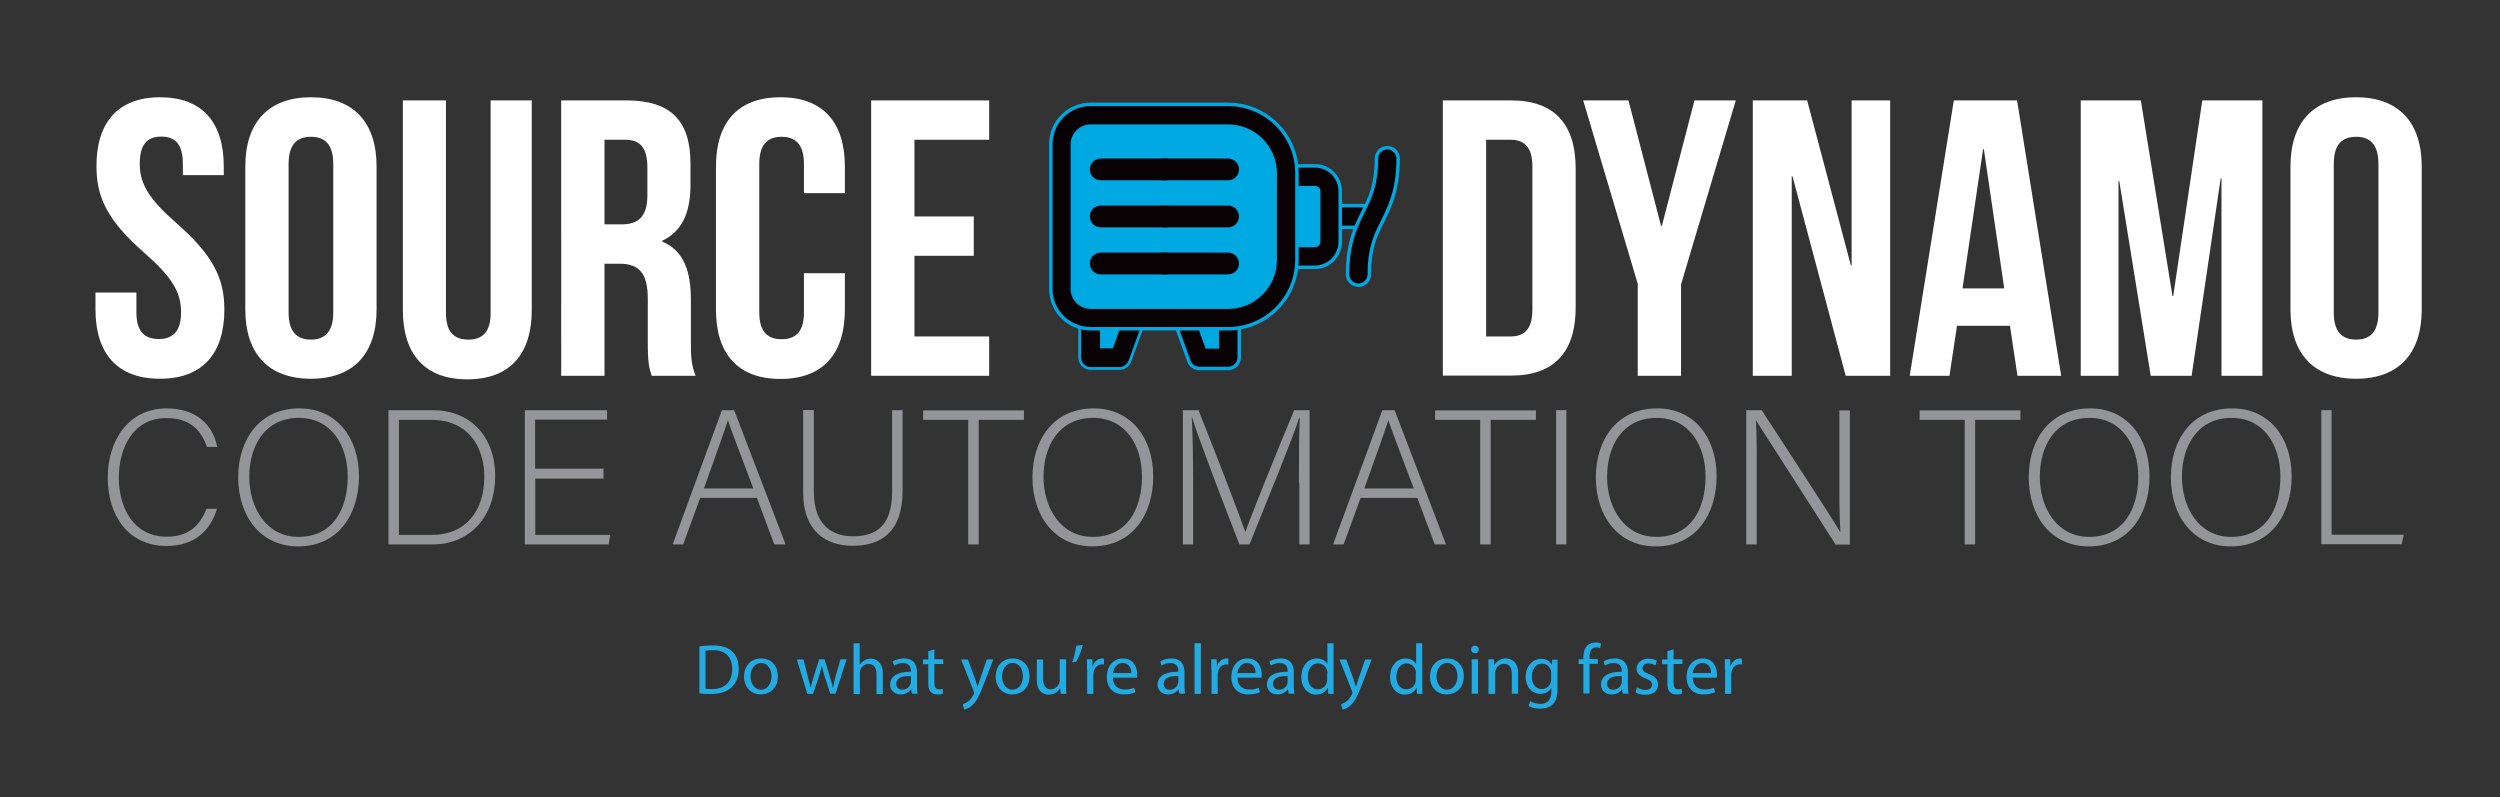 <?xml version="1.0" encoding="utf-8"?>
<!-- Generator: Adobe Illustrator 27.8.1, SVG Export Plug-In . SVG Version: 6.00 Build 0)  -->
<svg version="1.1" id="Layer_1" xmlns="http://www.w3.org/2000/svg" xmlns:xlink="http://www.w3.org/1999/xlink" x="0px" y="0px"
	 viewBox="0 0 1264.7 403.4" style="enable-background:new 0 0 1264.7 403.4;" xml:space="preserve">
<rect x="0" y="0" width="1264.7" height="403.4" fill="#333333" stroke="none"/>
<style type="text/css">
	.Drop_x0020_Shadow{fill:none;}
	.Round_x0020_Corners_x0020_2_x0020_pt{fill:#FFFFFF;stroke:#000000;stroke-miterlimit:10;}
	.Live_x0020_Reflect_x0020_X{fill:none;}
	.Bevel_x0020_Soft{fill:url(#SVGID_1_);}
	.Dusk{fill:#FFFFFF;}
	.Foliage_GS{fill:#FFDD00;}
	.Pompadour_GS{fill-rule:evenodd;clip-rule:evenodd;fill:#44ADE2;}
	.st0{fill:#FFFFFF;stroke:#FFFFFF;stroke-miterlimit:10;}
	.st1{fill:#C03028;}
	.st2{fill:#FFCC35;}
	.st3{fill:#FFFFFF;}
	.st4{fill:none;}
	.st5{fill:#939598;}
	.st6{clip-path:url(#SVGID_00000042732102231441227760000014049794229812736918_);}
	.st7{clip-path:url(#SVGID_00000136378009624419952660000009841763203746416050_);fill:#00A9E2;}
	.st8{clip-path:url(#SVGID_00000136378009624419952660000009841763203746416050_);fill:#080204;}
	
		.st9{clip-path:url(#SVGID_00000136378009624419952660000009841763203746416050_);fill:none;stroke:#00A8E1;stroke-width:1.758;stroke-miterlimit:10;}
	.st10{clip-path:url(#SVGID_00000162345835584511658190000018340189255113472662_);}
	.st11{clip-path:url(#SVGID_00000073704701463689293130000006133440827076737971_);fill:#00A9E2;}
	.st12{clip-path:url(#SVGID_00000073704701463689293130000006133440827076737971_);fill:#080204;}
	
		.st13{clip-path:url(#SVGID_00000073704701463689293130000006133440827076737971_);fill:none;stroke:#00A8E1;stroke-width:1.758;stroke-miterlimit:10;}
	
		.st14{clip-path:url(#SVGID_00000073704701463689293130000006133440827076737971_);fill:none;stroke:#00A8E1;stroke-width:1.406;stroke-miterlimit:10;}
	.st15{fill:#22ABE3;}
</style>
<linearGradient id="SVGID_1_" gradientUnits="userSpaceOnUse" x1="-307.718" y1="-219" x2="-307.011" y2="-218.293">
	<stop  offset="0" style="stop-color:#DEDFE3"/>
	<stop  offset="0.174" style="stop-color:#D8D9DD"/>
	<stop  offset="0.352" style="stop-color:#C9CACD"/>
	<stop  offset="0.532" style="stop-color:#B4B5B8"/>
	<stop  offset="0.714" style="stop-color:#989A9C"/>
	<stop  offset="0.895" style="stop-color:#797C7E"/>
	<stop  offset="1" style="stop-color:#656B6C"/>
</linearGradient>
<g>
	<g>
		<g>
			<defs>
				<rect id="SVGID_00000036949968415250670610000012992706545393370015_" x="529.4" y="30.6" width="180" height="180"/>
			</defs>
			<clipPath id="SVGID_00000019655233211155556600000014268615047660140424_">
				<use xlink:href="#SVGID_00000036949968415250670610000012992706545393370015_"  style="overflow:visible;"/>
			</clipPath>
			<g style="clip-path:url(#SVGID_00000019655233211155556600000014268615047660140424_);">
				<defs>
					<rect id="SVGID_00000154395718820588683120000000421137253665895591_" x="529.4" y="30.6" width="180" height="180"/>
				</defs>
				<clipPath id="SVGID_00000037666655747922695390000010931300554183765679_">
					<use xlink:href="#SVGID_00000154395718820588683120000000421137253665895591_"  style="overflow:visible;"/>
				</clipPath>
				<path style="clip-path:url(#SVGID_00000037666655747922695390000010931300554183765679_);fill:#00A9E2;" d="M569.8,160.8h-14.2
					c-2,0-3.6,1.6-3.6,3.6v13c0,2,1.6,3.6,3.6,3.6h9.5c1.5,0,2.8-0.9,3.3-2.3l4.7-13c0.4-1.1,0.2-2.3-0.4-3.3
					C572,161.4,570.9,160.8,569.8,160.8"/>
				<path style="clip-path:url(#SVGID_00000037666655747922695390000010931300554183765679_);fill:#00A9E2;" d="M617.4,160.8h-14.2
					c-1.2,0-2.2,0.6-2.9,1.5c-0.7,1-0.8,2.2-0.4,3.3l4.7,13c0.5,1.4,1.8,2.3,3.3,2.3h9.5c2,0,3.6-1.6,3.6-3.6v-13
					C620.9,162.4,619.3,160.8,617.4,160.8z"/>
				<path style="clip-path:url(#SVGID_00000037666655747922695390000010931300554183765679_);fill:#00A9E2;" d="M665.2,89.4h-20.1
					v40.3h20.1c4,0,7.3-3.3,7.3-7.3V96.7C672.5,92.7,669.3,89.4,665.2,89.4"/>
				<path style="clip-path:url(#SVGID_00000037666655747922695390000010931300554183765679_);fill:#00A9E2;" d="M612.1,58.3h-72
					v102.5h72c21.2,0,38.4-13.1,38.4-29.3V87.6C650.6,71.4,633.4,58.3,612.1,58.3"/>
				<path style="clip-path:url(#SVGID_00000037666655747922695390000010931300554183765679_);fill:#080204;" d="M694.5,115h-22
					c-3,0-5.5-2.5-5.5-5.5s2.5-5.5,5.5-5.5h22c3,0,5.5,2.5,5.5,5.5S697.5,115,694.5,115"/>
				
					<path style="clip-path:url(#SVGID_00000037666655747922695390000010931300554183765679_);fill:none;stroke:#00A8E1;stroke-width:1.758;stroke-miterlimit:10;" d="
					M694.5,115h-22c-3,0-5.5-2.5-5.5-5.5s2.5-5.5,5.5-5.5h22c3,0,5.5,2.5,5.5,5.5S697.5,115,694.5,115z"/>
				<path style="clip-path:url(#SVGID_00000037666655747922695390000010931300554183765679_);fill:#080204;" d="M621.3,91.2h-33
					c-3,0-5.5-2.5-5.5-5.5s2.5-5.5,5.5-5.5h33c3,0,5.5,2.5,5.5,5.5S624.3,91.2,621.3,91.2"/>
				<path style="clip-path:url(#SVGID_00000037666655747922695390000010931300554183765679_);fill:#080204;" d="M621.3,115h-33
					c-3,0-5.5-2.5-5.5-5.5s2.5-5.5,5.5-5.5h33c3,0,5.5,2.5,5.5,5.5S624.3,115,621.3,115"/>
				<path style="clip-path:url(#SVGID_00000037666655747922695390000010931300554183765679_);fill:#080204;" d="M621.3,138.8h-33
					c-3,0-5.5-2.5-5.5-5.5s2.5-5.5,5.5-5.5h33c3,0,5.5,2.5,5.5,5.5S624.3,138.8,621.3,138.8"/>
				<path style="clip-path:url(#SVGID_00000037666655747922695390000010931300554183765679_);fill:#080204;" d="M566.3,186.4h-14.6
					c-3,0-5.5-2.5-5.5-5.5v-20.1c0-3,2.5-5.5,5.5-5.5h22c1.8,0,3.5,0.9,4.5,2.3c1,1.5,1.3,3.3,0.7,5l-7.3,20.1
					C570.7,185,568.6,186.4,566.3,186.4 M557.2,175.5h5.3l3.3-9.2h-8.6V175.5z"/>
				
					<path style="clip-path:url(#SVGID_00000037666655747922695390000010931300554183765679_);fill:none;stroke:#00A8E1;stroke-width:1.406;stroke-miterlimit:10;" d="
					M566.3,186.4h-14.6c-3,0-5.5-2.5-5.5-5.5v-20.1c0-3,2.5-5.5,5.5-5.5h22c1.8,0,3.5,0.9,4.5,2.3c1,1.5,1.3,3.3,0.7,5l-7.3,20.1
					C570.7,185,568.6,186.4,566.3,186.4z M557.2,175.5h5.3l3.3-9.2h-8.6V175.5z"/>
				<path style="clip-path:url(#SVGID_00000037666655747922695390000010931300554183765679_);fill:#080204;" d="M621.3,186.4h-14.6
					c-2.3,0-4.4-1.4-5.2-3.6l-7.3-20.1c-0.6-1.7-0.4-3.6,0.7-5c1-1.5,2.7-2.3,4.5-2.3h22c3,0,5.5,2.5,5.5,5.5v20.1
					C626.8,184,624.3,186.4,621.3,186.4 M610.5,175.5h5.3v-9.2h-8.6L610.5,175.5z"/>
				
					<path style="clip-path:url(#SVGID_00000037666655747922695390000010931300554183765679_);fill:none;stroke:#00A8E1;stroke-width:1.758;stroke-miterlimit:10;" d="
					M621.3,186.4h-14.6c-2.3,0-4.4-1.4-5.2-3.6l-7.3-20.1c-0.6-1.7-0.4-3.6,0.7-5c1-1.5,2.7-2.3,4.5-2.3h22c3,0,5.5,2.5,5.5,5.5
					v20.1C626.8,184,624.3,186.4,621.3,186.4z M610.5,175.5h5.3v-9.2h-8.6L610.5,175.5z"/>
				<path style="clip-path:url(#SVGID_00000037666655747922695390000010931300554183765679_);fill:#080204;" d="M687.2,144.3
					c-3,0-5.5-2.5-5.5-5.5c0-15.9,4.2-24.3,7.9-31.8c3.5-6.9,6.7-13.5,6.7-26.8c0-3,2.5-5.5,5.5-5.5s5.5,2.5,5.5,5.5
					c0,15.9-4.2,24.3-7.9,31.8c-3.5,6.9-6.7,13.5-6.7,26.8C692.7,141.9,690.2,144.3,687.2,144.3"/>
				
					<path style="clip-path:url(#SVGID_00000037666655747922695390000010931300554183765679_);fill:none;stroke:#00A8E1;stroke-width:1.758;stroke-miterlimit:10;" d="
					M687.2,144.3c-3,0-5.5-2.5-5.5-5.5c0-15.9,4.2-24.3,7.9-31.8c3.5-6.9,6.7-13.5,6.7-26.8c0-3,2.5-5.5,5.5-5.5s5.5,2.5,5.5,5.5
					c0,15.9-4.2,24.3-7.9,31.8c-3.5,6.9-6.7,13.5-6.7,26.8C692.7,141.9,690.2,144.3,687.2,144.3z"/>
				<path style="clip-path:url(#SVGID_00000037666655747922695390000010931300554183765679_);fill:#080204;" d="M665.2,135.2h-14.6
					c-3,0-5.5-2.5-5.5-5.5V89.4c0-3,2.5-5.5,5.5-5.5h14.6c7.1,0,12.8,5.7,12.8,12.8v25.6C678,129.4,672.3,135.2,665.2,135.2
					 M656.1,124.2h9.2c1,0,1.8-0.8,1.8-1.8V96.7c0-1-0.8-1.8-1.8-1.8h-9.2V124.2z"/>
				
					<path style="clip-path:url(#SVGID_00000037666655747922695390000010931300554183765679_);fill:none;stroke:#00A8E1;stroke-width:1.758;stroke-miterlimit:10;" d="
					M665.2,135.2h-14.6c-3,0-5.5-2.5-5.5-5.5V89.4c0-3,2.5-5.5,5.5-5.5h14.6c7.1,0,12.8,5.7,12.8,12.8v25.6
					C678,129.4,672.3,135.2,665.2,135.2z M656.1,124.2h9.2c1,0,1.8-0.8,1.8-1.8V96.7c0-1-0.8-1.8-1.8-1.8h-9.2V124.2z"/>
				<path style="clip-path:url(#SVGID_00000037666655747922695390000010931300554183765679_);fill:#080204;" d="M621.3,166.3h-69.6
					c-11.1,0-20.1-9-20.1-20.1V72.9c0-11.1,9-20.1,20.1-20.1h69.6c19.2,0,34.8,15.6,34.8,34.8v43.9
					C656.1,150.7,640.4,166.3,621.3,166.3 M551.7,63.8c-5,0-9.2,4.1-9.2,9.2v73.2c0,5,4.1,9.2,9.2,9.2h69.6
					c13.1,0,23.8-10.7,23.8-23.8V87.6c0-13.1-10.7-23.8-23.8-23.8H551.7z"/>
				
					<path style="clip-path:url(#SVGID_00000037666655747922695390000010931300554183765679_);fill:none;stroke:#00A8E1;stroke-width:1.758;stroke-miterlimit:10;" d="
					M621.3,166.3h-69.6c-11.1,0-20.1-9-20.1-20.1V72.9c0-11.1,9-20.1,20.1-20.1h69.6c19.2,0,34.8,15.6,34.8,34.8v43.9
					C656.1,150.7,640.4,166.3,621.3,166.3z M551.7,63.8c-5,0-9.2,4.1-9.2,9.2v73.2c0,5,4.1,9.2,9.2,9.2h69.6
					c13.1,0,23.8-10.7,23.8-23.8V87.6c0-13.1-10.7-23.8-23.8-23.8H551.7z"/>
				<path style="clip-path:url(#SVGID_00000037666655747922695390000010931300554183765679_);fill:#080204;" d="M589.8,91.2h-33
					c-3,0-5.5-2.5-5.5-5.5s2.5-5.5,5.5-5.5h33c3,0,5.5,2.5,5.5,5.5S592.8,91.2,589.8,91.2"/>
				<path style="clip-path:url(#SVGID_00000037666655747922695390000010931300554183765679_);fill:#080204;" d="M589.8,115h-33
					c-3,0-5.5-2.5-5.5-5.5s2.5-5.5,5.5-5.5h33c3,0,5.5,2.5,5.5,5.5S592.8,115,589.8,115"/>
				<path style="clip-path:url(#SVGID_00000037666655747922695390000010931300554183765679_);fill:#080204;" d="M589.8,138.8h-33
					c-3,0-5.5-2.5-5.5-5.5s2.5-5.5,5.5-5.5h33c3,0,5.5,2.5,5.5,5.5S592.8,138.8,589.8,138.8"/>
			</g>
		</g>
	</g>
	<g>
		<path class="st5" d="M109.8,257.3c-3.2,10.8-11.2,18.9-25.5,18.9c-19.5,0-29.8-15.5-29.8-34.6c0-18.3,10.1-35,29.9-35
			c14.6,0,23.3,8.1,25.5,19.5h-5.2c-3.1-8.8-8.8-14.6-20.6-14.6c-16.9,0-24,15.4-24,30.1c0,14.6,7,29.9,24.3,29.9
			c11.1,0,16.7-5.7,20.1-14.1H109.8z"/>
		<path class="st5" d="M181.6,241c0,18.5-9.9,35.4-30.8,35.4c-19.1,0-30.3-15.4-30.3-34.9c0-19.2,10.8-34.9,30.9-34.9
			C170,206.5,181.6,221.2,181.6,241z M126.1,241.2c0,15.6,8.6,30.4,24.9,30.4c17.6,0,24.9-14.4,24.9-30.5c0-15.8-8.3-29.7-24.7-29.7
			C133.8,211.4,126.1,225.9,126.1,241.2z"/>
		<path class="st5" d="M196.5,207.5H219c18.6,0,31.5,13,31.5,33.4c0,20.3-12.6,34.5-31.6,34.5h-22.4V207.5z M201.8,270.6h16.4
			c17.9,0,26.8-12.6,26.8-29.4c0-14.9-8-28.8-26.8-28.8h-16.4V270.6z"/>
		<path class="st5" d="M305.4,242.1h-34.6v28.5h37.9l-0.8,4.8h-42.4v-67.9h41.6v4.8h-36.4v24.8h34.6V242.1z"/>
		<path class="st5" d="M354.2,251.9l-8.6,23.5h-5.3l24.9-67.9h6.2l26,67.9h-5.7l-8.8-23.5H354.2z M381.1,247.1
			c-7.6-20.2-11.4-29.9-12.8-34.4h-0.1c-1.6,5.1-6,17.2-12.1,34.4H381.1z"/>
		<path class="st5" d="M411.7,207.5v41.1c0,18,10.2,22.7,19.8,22.7c11.3,0,19.8-4.8,19.8-22.7v-41.1h5.3v40.8
			c0,21.2-11.3,27.8-25.3,27.8c-13.4,0-25-7.3-25-27v-41.7H411.7z"/>
		<path class="st5" d="M489.8,212.4h-22.8v-4.8h51v4.8h-22.9v63h-5.3V212.4z"/>
		<path class="st5" d="M583.4,241c0,18.5-9.9,35.4-30.8,35.4c-19.1,0-30.3-15.4-30.3-34.9c0-19.2,10.8-34.9,30.9-34.9
			C571.8,206.5,583.4,221.2,583.4,241z M527.9,241.2c0,15.6,8.6,30.4,24.9,30.4c17.6,0,24.9-14.4,24.9-30.5
			c0-15.8-8.3-29.7-24.7-29.7C535.5,211.4,527.9,225.9,527.9,241.2z"/>
		<path class="st5" d="M657.1,244.2c0-13.3,0.1-26,0.4-32.8h-0.3c-2.7,9.1-16.5,42.6-25.1,64h-5.1c-6.5-16.6-20.8-53.8-23.9-64.1
			h-0.2c0.5,7.8,0.7,23.6,0.7,35.2v28.9h-5.2v-67.9h7.9c9.3,23.3,21,53.7,23.6,61.4h0.2c1.6-4.9,15.1-38.8,24.6-61.4h7.8v67.9h-5.2
			V244.2z"/>
		<path class="st5" d="M688.3,251.9l-8.6,23.5h-5.3l24.9-67.9h6.2l26,67.9h-5.7l-8.8-23.5H688.3z M715.2,247.1
			c-7.6-20.2-11.4-29.9-12.8-34.4h-0.1c-1.6,5.1-6,17.2-12.1,34.4H715.2z"/>
		<path class="st5" d="M748.8,212.4H726v-4.8h51v4.8h-22.9v63h-5.3V212.4z"/>
		<path class="st5" d="M792.4,207.5v67.9h-5.2v-67.9H792.4z"/>
		<path class="st5" d="M868.4,241c0,18.5-9.9,35.4-30.8,35.4c-19.1,0-30.3-15.4-30.3-34.9c0-19.2,10.8-34.9,30.9-34.9
			C856.9,206.5,868.4,221.2,868.4,241z M813,241.2c0,15.6,8.6,30.4,24.9,30.4c17.6,0,24.9-14.4,24.9-30.5c0-15.8-8.3-29.7-24.7-29.7
			C820.6,211.4,813,225.9,813,241.2z"/>
		<path class="st5" d="M883.4,275.4v-67.9h7.8c10.6,16.3,35.4,54.2,39.7,61.6h0.1c-0.6-9.8-0.5-19.8-0.5-30.8v-30.7h5.3v67.9h-7.2
			c-10.1-15.7-35.3-55.2-40.2-62.7h-0.1c0.5,8.9,0.4,18.8,0.4,31.1v31.5H883.4z"/>
		<path class="st5" d="M993.9,212.4h-22.8v-4.8h51v4.8h-22.9v63h-5.3V212.4z"/>
		<path class="st5" d="M1087.4,241c0,18.5-9.9,35.4-30.8,35.4c-19.1,0-30.3-15.4-30.3-34.9c0-19.2,10.8-34.9,30.9-34.9
			C1075.8,206.5,1087.4,221.2,1087.4,241z M1031.9,241.2c0,15.6,8.6,30.4,24.9,30.4c17.6,0,24.9-14.4,24.9-30.5
			c0-15.8-8.3-29.7-24.7-29.7C1039.5,211.4,1031.9,225.9,1031.9,241.2z"/>
		<path class="st5" d="M1159.3,241c0,18.5-9.9,35.4-30.8,35.4c-19.1,0-30.3-15.4-30.3-34.9c0-19.2,10.8-34.9,30.9-34.9
			C1147.8,206.5,1159.3,221.2,1159.3,241z M1103.8,241.2c0,15.6,8.6,30.4,24.9,30.4c17.6,0,24.9-14.4,24.9-30.5
			c0-15.8-8.3-29.7-24.7-29.7C1111.5,211.4,1103.8,225.9,1103.8,241.2z"/>
		<path class="st5" d="M1174.3,207.5h5.2v63h36.5l-1,4.8h-40.7V207.5z"/>
	</g>
	<g>
		<path class="st3" d="M81,49.2c21.3,0,32.2,12.7,32.2,35v4.4H92.5v-5.8c0-10-4-13.7-10.9-13.7c-7,0-10.9,3.8-10.9,13.7
			c0,10.1,4.4,17.7,18.7,30.2c18.3,16.1,24.1,27.7,24.1,43.6c0,22.3-11.1,35-32.6,35c-21.5,0-32.6-12.7-32.6-35v-8.6h20.7v10
			c0,10,4.4,13.5,11.3,13.5s11.3-3.6,11.3-13.5c0-10.1-4.4-17.7-18.7-30.2c-18.3-16.1-24.1-27.7-24.1-43.6
			C48.7,62,59.7,49.2,81,49.2z"/>
		<path class="st3" d="M124.1,84.2c0-22.3,11.7-35,33.2-35s33.2,12.7,33.2,35v72.4c0,22.3-11.7,35-33.2,35s-33.2-12.7-33.2-35V84.2z
			 M146,158.1c0,10,4.4,13.7,11.3,13.7s11.3-3.8,11.3-13.7V82.9c0-10-4.4-13.7-11.3-13.7S146,72.9,146,82.9V158.1z"/>
		<path class="st3" d="M225.6,50.8v107.5c0,10,4.4,13.5,11.3,13.5c7,0,11.3-3.6,11.3-13.5V50.8H269v106.1c0,22.3-11.1,35-32.6,35
			c-21.5,0-32.6-12.7-32.6-35V50.8H225.6z"/>
		<path class="st3" d="M329.7,190.1c-1.2-3.6-2-5.8-2-17.1v-21.9c0-12.9-4.4-17.7-14.3-17.7h-7.6v56.7h-21.9V50.8h33
			c22.7,0,32.4,10.5,32.4,32v10.9c0,14.3-4.6,23.5-14.3,28.1v0.4c10.9,4.6,14.5,14.9,14.5,29.5v21.5c0,6.8,0.2,11.7,2.4,16.9H329.7z
			 M305.8,70.7v42.8h8.6c8.2,0,13.1-3.6,13.1-14.7V85c0-10-3.4-14.3-11.1-14.3H305.8z"/>
		<path class="st3" d="M427.4,138.2v18.5c0,22.3-11.1,35-32.6,35c-21.5,0-32.6-12.7-32.6-35V84.2c0-22.3,11.1-35,32.6-35
			c21.5,0,32.6,12.7,32.6,35v13.5h-20.7V82.9c0-10-4.4-13.7-11.3-13.7c-7,0-11.3,3.8-11.3,13.7v75.2c0,10,4.4,13.5,11.3,13.5
			c7,0,11.3-3.6,11.3-13.5v-19.9H427.4z"/>
		<path class="st3" d="M462.6,109.5h30v19.9h-30v40.8h37.8v19.9h-59.7V50.8h59.7v19.9h-37.8V109.5z"/>
		<path class="st3" d="M729.9,50.8h34.6c21.9,0,32.6,12.1,32.6,34.4v70.4c0,22.3-10.7,34.4-32.6,34.4h-34.6V50.8z M751.8,70.7v99.5
			h12.3c7,0,11.1-3.6,11.1-13.5V84.2c0-10-4.2-13.5-11.1-13.5H751.8z"/>
		<path class="st3" d="M828.6,143.9l-27.7-93.1h22.9l16.5,63.5h0.4l16.5-63.5h20.9l-27.7,93.1v46.2h-21.9V143.9z"/>
		<path class="st3" d="M906.8,89.2h-0.4v100.9h-19.7V50.8h27.5l22.1,83.4h0.4V50.8h19.5v139.3h-22.5L906.8,89.2z"/>
		<path class="st3" d="M1042.7,190.1h-22.1l-3.8-25.3H990l-3.8,25.3h-20.1l22.3-139.3h32L1042.7,190.1z M992.8,145.9h21.1
			l-10.3-70.4h-0.4L992.8,145.9z"/>
		<path class="st3" d="M1099,149.7h0.4l14.7-98.9h30.4v139.3h-20.7V90.2h-0.4l-14.7,99.9h-20.7l-15.9-98.5h-0.4v98.5h-19.1V50.8
			h30.4L1099,149.7z"/>
		<path class="st3" d="M1158.7,84.2c0-22.3,11.7-35,33.2-35c21.5,0,33.2,12.7,33.2,35v72.4c0,22.3-11.7,35-33.2,35
			c-21.5,0-33.2-12.7-33.2-35V84.2z M1180.6,158.1c0,10,4.4,13.7,11.3,13.7c7,0,11.3-3.8,11.3-13.7V82.9c0-10-4.4-13.7-11.3-13.7
			c-7,0-11.3,3.8-11.3,13.7V158.1z"/>
	</g>
</g>
<g>
	<path class="st15" d="M353.8,327c1.9-0.3,4.2-0.5,6.7-0.5c4.5,0,7.7,1,9.8,3c2.2,2,3.4,4.8,3.4,8.7c0,4-1.2,7.2-3.5,9.4
		c-2.3,2.3-6,3.5-10.7,3.5c-2.2,0-4.1-0.1-5.7-0.3V327z M356.9,348.4c0.8,0.1,1.9,0.2,3.2,0.2c6.7,0,10.3-3.7,10.3-10.3
		c0-5.7-3.2-9.4-9.8-9.4c-1.6,0-2.8,0.1-3.7,0.3V348.4z"/>
	<path class="st15" d="M393.5,342.1c0,6.4-4.5,9.2-8.7,9.2c-4.7,0-8.4-3.5-8.4-9c0-5.8,3.8-9.2,8.6-9.2
		C390.2,333.1,393.5,336.7,393.5,342.1z M379.7,342.2c0,3.8,2.2,6.7,5.3,6.7c3,0,5.3-2.8,5.3-6.8c0-3-1.5-6.7-5.2-6.7
		C381.3,335.5,379.7,338.9,379.7,342.2z"/>
	<path class="st15" d="M406.4,333.5l2.3,8.9c0.5,1.9,1,3.7,1.3,5.5h0.1c0.4-1.8,1-3.6,1.5-5.5l2.8-8.9h2.7l2.7,8.7
		c0.6,2.1,1.2,3.9,1.5,5.7h0.1c0.3-1.8,0.8-3.6,1.3-5.7l2.5-8.7h3.1l-5.6,17.4H420l-2.7-8.3c-0.6-1.9-1.1-3.7-1.5-5.7h-0.1
		c-0.4,2.1-1,3.9-1.6,5.8l-2.8,8.3h-2.9l-5.3-17.4H406.4z"/>
	<path class="st15" d="M431.7,325.4h3.2v10.9h0.1c0.5-0.9,1.3-1.7,2.3-2.2c0.9-0.5,2.1-0.9,3.2-0.9c2.3,0,6.1,1.4,6.1,7.5v10.4h-3.2
		v-10c0-2.8-1-5.2-4-5.2c-2.1,0-3.7,1.4-4.2,3.2c-0.2,0.4-0.2,0.9-0.2,1.5v10.5h-3.2V325.4z"/>
	<path class="st15" d="M461.3,350.9l-0.3-2.2h-0.1c-1,1.4-2.8,2.6-5.3,2.6c-3.5,0-5.3-2.5-5.3-5c0-4.2,3.7-6.5,10.5-6.5v-0.4
		c0-1.4-0.4-4-4-4c-1.6,0-3.3,0.5-4.5,1.3l-0.7-2.1c1.4-0.9,3.5-1.5,5.7-1.5c5.3,0,6.6,3.6,6.6,7.1v6.5c0,1.5,0.1,3,0.3,4.2H461.3z
		 M460.8,342c-3.5-0.1-7.4,0.5-7.4,3.9c0,2.1,1.4,3,3,3c2.3,0,3.7-1.4,4.2-2.9c0.1-0.3,0.2-0.7,0.2-1V342z"/>
	<path class="st15" d="M472.7,328.5v5h4.5v2.4h-4.5v9.4c0,2.2,0.6,3.4,2.4,3.4c0.8,0,1.4-0.1,1.8-0.2l0.1,2.4
		c-0.6,0.3-1.6,0.4-2.8,0.4c-1.5,0-2.7-0.5-3.4-1.3c-0.9-0.9-1.2-2.5-1.2-4.5v-9.5h-2.7v-2.4h2.7v-4.2L472.7,328.5z"/>
	<path class="st15" d="M489.6,333.5l3.8,10.3c0.4,1.2,0.8,2.5,1.1,3.6h0.1c0.3-1,0.7-2.4,1.1-3.6l3.5-10.2h3.3l-4.8,12.4
		c-2.3,6-3.8,9-6,10.9c-1.5,1.4-3.1,1.9-3.9,2.1l-0.8-2.7c0.8-0.3,1.8-0.8,2.8-1.5c0.9-0.7,1.9-1.9,2.7-3.5c0.1-0.3,0.3-0.6,0.3-0.8
		s-0.1-0.4-0.2-0.8l-6.4-16.1H489.6z"/>
	<path class="st15" d="M520.8,342.1c0,6.4-4.5,9.2-8.7,9.2c-4.7,0-8.4-3.5-8.4-9c0-5.8,3.8-9.2,8.6-9.2
		C517.4,333.1,520.8,336.7,520.8,342.1z M506.9,342.2c0,3.8,2.2,6.7,5.3,6.7c3,0,5.3-2.8,5.3-6.8c0-3-1.5-6.7-5.2-6.7
		C508.6,335.5,506.9,338.9,506.9,342.2z"/>
	<path class="st15" d="M539.3,346.2c0,1.8,0,3.4,0.1,4.8h-2.8l-0.2-2.8h-0.1c-0.8,1.4-2.7,3.2-5.8,3.2c-2.7,0-6-1.5-6-7.6v-10.2h3.2
		v9.6c0,3.3,1,5.5,3.9,5.5c2.1,0,3.6-1.5,4.2-2.9c0.2-0.5,0.3-1,0.3-1.6v-10.7h3.2V346.2z"/>
	<path class="st15" d="M547.8,326.3c-0.8,3-2.4,6.9-3.4,8.5l-2,0.3c0.8-2.1,1.7-5.9,2.1-8.5L547.8,326.3z"/>
	<path class="st15" d="M549.9,338.9c0-2.1,0-3.8-0.1-5.4h2.8l0.1,3.4h0.1c0.8-2.3,2.7-3.8,4.8-3.8c0.4,0,0.6,0,0.9,0.1v3
		c-0.3-0.1-0.6-0.1-1.1-0.1c-2.2,0-3.8,1.7-4.2,4.1c-0.1,0.4-0.1,0.9-0.1,1.5v9.3h-3.1V338.9z"/>
	<path class="st15" d="M563,342.8c0.1,4.3,2.8,6,6,6c2.3,0,3.6-0.4,4.8-0.9l0.5,2.3c-1.1,0.5-3,1.1-5.8,1.1c-5.4,0-8.6-3.5-8.6-8.8
		c0-5.3,3.1-9.4,8.2-9.4c5.7,0,7.2,5,7.2,8.2c0,0.6-0.1,1.2-0.1,1.5H563z M572.3,340.5c0-2-0.8-5.1-4.4-5.1c-3.2,0-4.6,3-4.9,5.1
		H572.3z"/>
	<path class="st15" d="M596.6,350.9l-0.3-2.2h-0.1c-1,1.4-2.8,2.6-5.3,2.6c-3.5,0-5.3-2.5-5.3-5c0-4.2,3.7-6.5,10.5-6.5v-0.4
		c0-1.4-0.4-4-4-4c-1.6,0-3.3,0.5-4.5,1.3l-0.7-2.1c1.4-0.9,3.5-1.5,5.7-1.5c5.3,0,6.6,3.6,6.6,7.1v6.5c0,1.5,0.1,3,0.3,4.2H596.6z
		 M596.1,342c-3.5-0.1-7.4,0.5-7.4,3.9c0,2.1,1.4,3,3,3c2.3,0,3.7-1.4,4.2-2.9c0.1-0.3,0.2-0.7,0.2-1V342z"/>
	<path class="st15" d="M604.3,325.4h3.2v25.6h-3.2V325.4z"/>
	<path class="st15" d="M612.8,338.9c0-2.1,0-3.8-0.1-5.4h2.8l0.1,3.4h0.1c0.8-2.3,2.7-3.8,4.8-3.8c0.4,0,0.6,0,0.9,0.1v3
		c-0.3-0.1-0.6-0.1-1.1-0.1c-2.2,0-3.8,1.7-4.2,4.1c-0.1,0.4-0.1,0.9-0.1,1.5v9.3h-3.1V338.9z"/>
	<path class="st15" d="M626,342.8c0.1,4.3,2.8,6,6,6c2.3,0,3.6-0.4,4.8-0.9l0.5,2.3c-1.1,0.5-3,1.1-5.8,1.1c-5.4,0-8.6-3.5-8.6-8.8
		c0-5.3,3.1-9.4,8.2-9.4c5.7,0,7.2,5,7.2,8.2c0,0.6-0.1,1.2-0.1,1.5H626z M635.2,340.5c0-2-0.8-5.1-4.4-5.1c-3.2,0-4.6,3-4.9,5.1
		H635.2z"/>
	<path class="st15" d="M651.9,350.9l-0.3-2.2h-0.1c-1,1.4-2.8,2.6-5.3,2.6c-3.5,0-5.3-2.5-5.3-5c0-4.2,3.7-6.5,10.5-6.5v-0.4
		c0-1.4-0.4-4-4-4c-1.6,0-3.3,0.5-4.5,1.3l-0.7-2.1c1.4-0.9,3.5-1.5,5.7-1.5c5.3,0,6.6,3.6,6.6,7.1v6.5c0,1.5,0.1,3,0.3,4.2H651.9z
		 M651.4,342c-3.5-0.1-7.4,0.5-7.4,3.9c0,2.1,1.4,3,3,3c2.3,0,3.7-1.4,4.2-2.9c0.1-0.3,0.2-0.7,0.2-1V342z"/>
	<path class="st15" d="M674.6,325.4v21.1c0,1.5,0,3.3,0.1,4.5h-2.8l-0.1-3h-0.1c-1,1.9-3.1,3.4-5.9,3.4c-4.2,0-7.5-3.6-7.5-8.9
		c0-5.8,3.6-9.4,7.8-9.4c2.7,0,4.5,1.3,5.3,2.7h0.1v-10.4H674.6z M671.5,340.6c0-0.4,0-0.9-0.1-1.3c-0.5-2-2.2-3.7-4.6-3.7
		c-3.3,0-5.2,2.9-5.2,6.7c0,3.5,1.7,6.4,5.1,6.4c2.1,0,4.1-1.4,4.6-3.8c0.1-0.4,0.1-0.9,0.1-1.4V340.6z"/>
	<path class="st15" d="M681,333.5l3.8,10.3c0.4,1.2,0.8,2.5,1.1,3.6h0.1c0.3-1,0.7-2.4,1.1-3.6l3.5-10.2h3.3l-4.8,12.4
		c-2.3,6-3.8,9-6,10.9c-1.5,1.4-3.1,1.9-3.9,2.1l-0.8-2.7c0.8-0.3,1.8-0.8,2.8-1.5c0.9-0.7,1.9-1.9,2.7-3.5c0.1-0.3,0.3-0.6,0.3-0.8
		s-0.1-0.4-0.2-0.8l-6.4-16.1H681z"/>
	<path class="st15" d="M719.5,325.4v21.1c0,1.5,0,3.3,0.1,4.5h-2.8l-0.1-3h-0.1c-1,1.9-3.1,3.4-5.9,3.4c-4.2,0-7.5-3.6-7.5-8.9
		c0-5.8,3.6-9.4,7.8-9.4c2.7,0,4.5,1.3,5.3,2.7h0.1v-10.4H719.5z M716.3,340.6c0-0.4,0-0.9-0.1-1.3c-0.5-2-2.2-3.7-4.6-3.7
		c-3.3,0-5.2,2.9-5.2,6.7c0,3.5,1.7,6.4,5.1,6.4c2.1,0,4.1-1.4,4.6-3.8c0.1-0.4,0.1-0.9,0.1-1.4V340.6z"/>
	<path class="st15" d="M740.5,342.1c0,6.4-4.5,9.2-8.7,9.2c-4.7,0-8.4-3.5-8.4-9c0-5.8,3.8-9.2,8.6-9.2
		C737.2,333.1,740.5,336.7,740.5,342.1z M726.7,342.2c0,3.8,2.2,6.7,5.3,6.7c3,0,5.3-2.8,5.3-6.8c0-3-1.5-6.7-5.2-6.7
		C728.3,335.5,726.7,338.9,726.7,342.2z"/>
	<path class="st15" d="M748.1,328.6c0,1.1-0.8,1.9-2,1.9c-1.1,0-1.9-0.9-1.9-1.9c0-1.1,0.8-2,2-2
		C747.3,326.6,748.1,327.5,748.1,328.6z M744.5,350.9v-17.4h3.2v17.4H744.5z"/>
	<path class="st15" d="M753,338.2c0-1.8,0-3.3-0.1-4.7h2.8l0.2,2.9h0.1c0.9-1.7,2.9-3.3,5.8-3.3c2.4,0,6.2,1.4,6.2,7.4v10.4h-3.2
		v-10c0-2.8-1-5.1-4-5.1c-2.1,0-3.7,1.5-4.2,3.2c-0.1,0.4-0.2,0.9-0.2,1.5v10.5H753V338.2z"/>
	<path class="st15" d="M788,333.5c-0.1,1.3-0.1,2.7-0.1,4.8v10.1c0,4-0.8,6.4-2.5,8c-1.7,1.6-4.1,2.1-6.3,2.1
		c-2.1,0-4.4-0.5-5.8-1.4l0.8-2.4c1.2,0.7,3,1.4,5.1,1.4c3.2,0,5.6-1.7,5.6-6.1v-1.9h-0.1c-1,1.6-2.8,2.9-5.5,2.9
		c-4.3,0-7.4-3.7-7.4-8.5c0-5.9,3.9-9.2,7.8-9.2c3,0,4.7,1.6,5.4,3h0.1l0.1-2.6H788z M784.7,340.4c0-0.5,0-1-0.2-1.4
		c-0.6-1.8-2.1-3.3-4.4-3.3c-3,0-5.2,2.6-5.2,6.6c0,3.4,1.7,6.3,5.1,6.3c1.9,0,3.7-1.2,4.4-3.2c0.2-0.5,0.3-1.2,0.3-1.7V340.4z"/>
	<path class="st15" d="M801,350.9v-15h-2.4v-2.4h2.4v-0.8c0-2.4,0.5-4.7,2-6.1c1.2-1.2,2.8-1.6,4.2-1.6c1.1,0,2.1,0.3,2.7,0.5
		l-0.4,2.4c-0.5-0.2-1.1-0.4-2-0.4c-2.7,0-3.4,2.4-3.4,5v0.9h4.2v2.4h-4.2v15H801z"/>
	<path class="st15" d="M820.9,350.9l-0.3-2.2h-0.1c-1,1.4-2.8,2.6-5.3,2.6c-3.5,0-5.3-2.5-5.3-5c0-4.2,3.7-6.5,10.5-6.5v-0.4
		c0-1.4-0.4-4-4-4c-1.6,0-3.3,0.5-4.5,1.3l-0.7-2.1c1.4-0.9,3.5-1.5,5.7-1.5c5.3,0,6.6,3.6,6.6,7.1v6.5c0,1.5,0.1,3,0.3,4.2H820.9z
		 M820.4,342c-3.5-0.1-7.4,0.5-7.4,3.9c0,2.1,1.4,3,3,3c2.3,0,3.7-1.4,4.2-2.9c0.1-0.3,0.2-0.7,0.2-1V342z"/>
	<path class="st15" d="M828.1,347.7c0.9,0.6,2.6,1.3,4.2,1.3c2.3,0,3.4-1.2,3.4-2.6c0-1.5-0.9-2.3-3.2-3.2c-3.1-1.1-4.6-2.8-4.6-4.9
		c0-2.8,2.3-5.1,6-5.1c1.8,0,3.3,0.5,4.3,1.1l-0.8,2.3c-0.7-0.4-1.9-1-3.6-1c-1.9,0-2.9,1.1-2.9,2.4c0,1.4,1,2.1,3.3,3
		c3,1.2,4.6,2.7,4.6,5.3c0,3.1-2.4,5.2-6.5,5.2c-1.9,0-3.7-0.5-4.9-1.2L828.1,347.7z"/>
	<path class="st15" d="M846.6,328.5v5h4.5v2.4h-4.5v9.4c0,2.2,0.6,3.4,2.4,3.4c0.8,0,1.4-0.1,1.8-0.2l0.1,2.4
		c-0.6,0.3-1.6,0.4-2.8,0.4c-1.5,0-2.7-0.5-3.4-1.3c-0.9-0.9-1.2-2.5-1.2-4.5v-9.5h-2.7v-2.4h2.7v-4.2L846.6,328.5z"/>
	<path class="st15" d="M856.3,342.8c0.1,4.3,2.8,6,6,6c2.3,0,3.6-0.4,4.8-0.9l0.5,2.3c-1.1,0.5-3,1.1-5.8,1.1
		c-5.4,0-8.6-3.5-8.6-8.8c0-5.3,3.1-9.4,8.2-9.4c5.7,0,7.2,5,7.2,8.2c0,0.6-0.1,1.2-0.1,1.5H856.3z M865.6,340.5
		c0-2-0.8-5.1-4.4-5.1c-3.2,0-4.6,3-4.9,5.1H865.6z"/>
	<path class="st15" d="M872.6,338.9c0-2.1,0-3.8-0.1-5.4h2.8l0.1,3.4h0.1c0.8-2.3,2.7-3.8,4.8-3.8c0.4,0,0.6,0,0.9,0.1v3
		c-0.3-0.1-0.6-0.1-1.1-0.1c-2.2,0-3.8,1.7-4.2,4.1c-0.1,0.4-0.1,0.9-0.1,1.5v9.3h-3.1V338.9z"/>
</g>
</svg>
